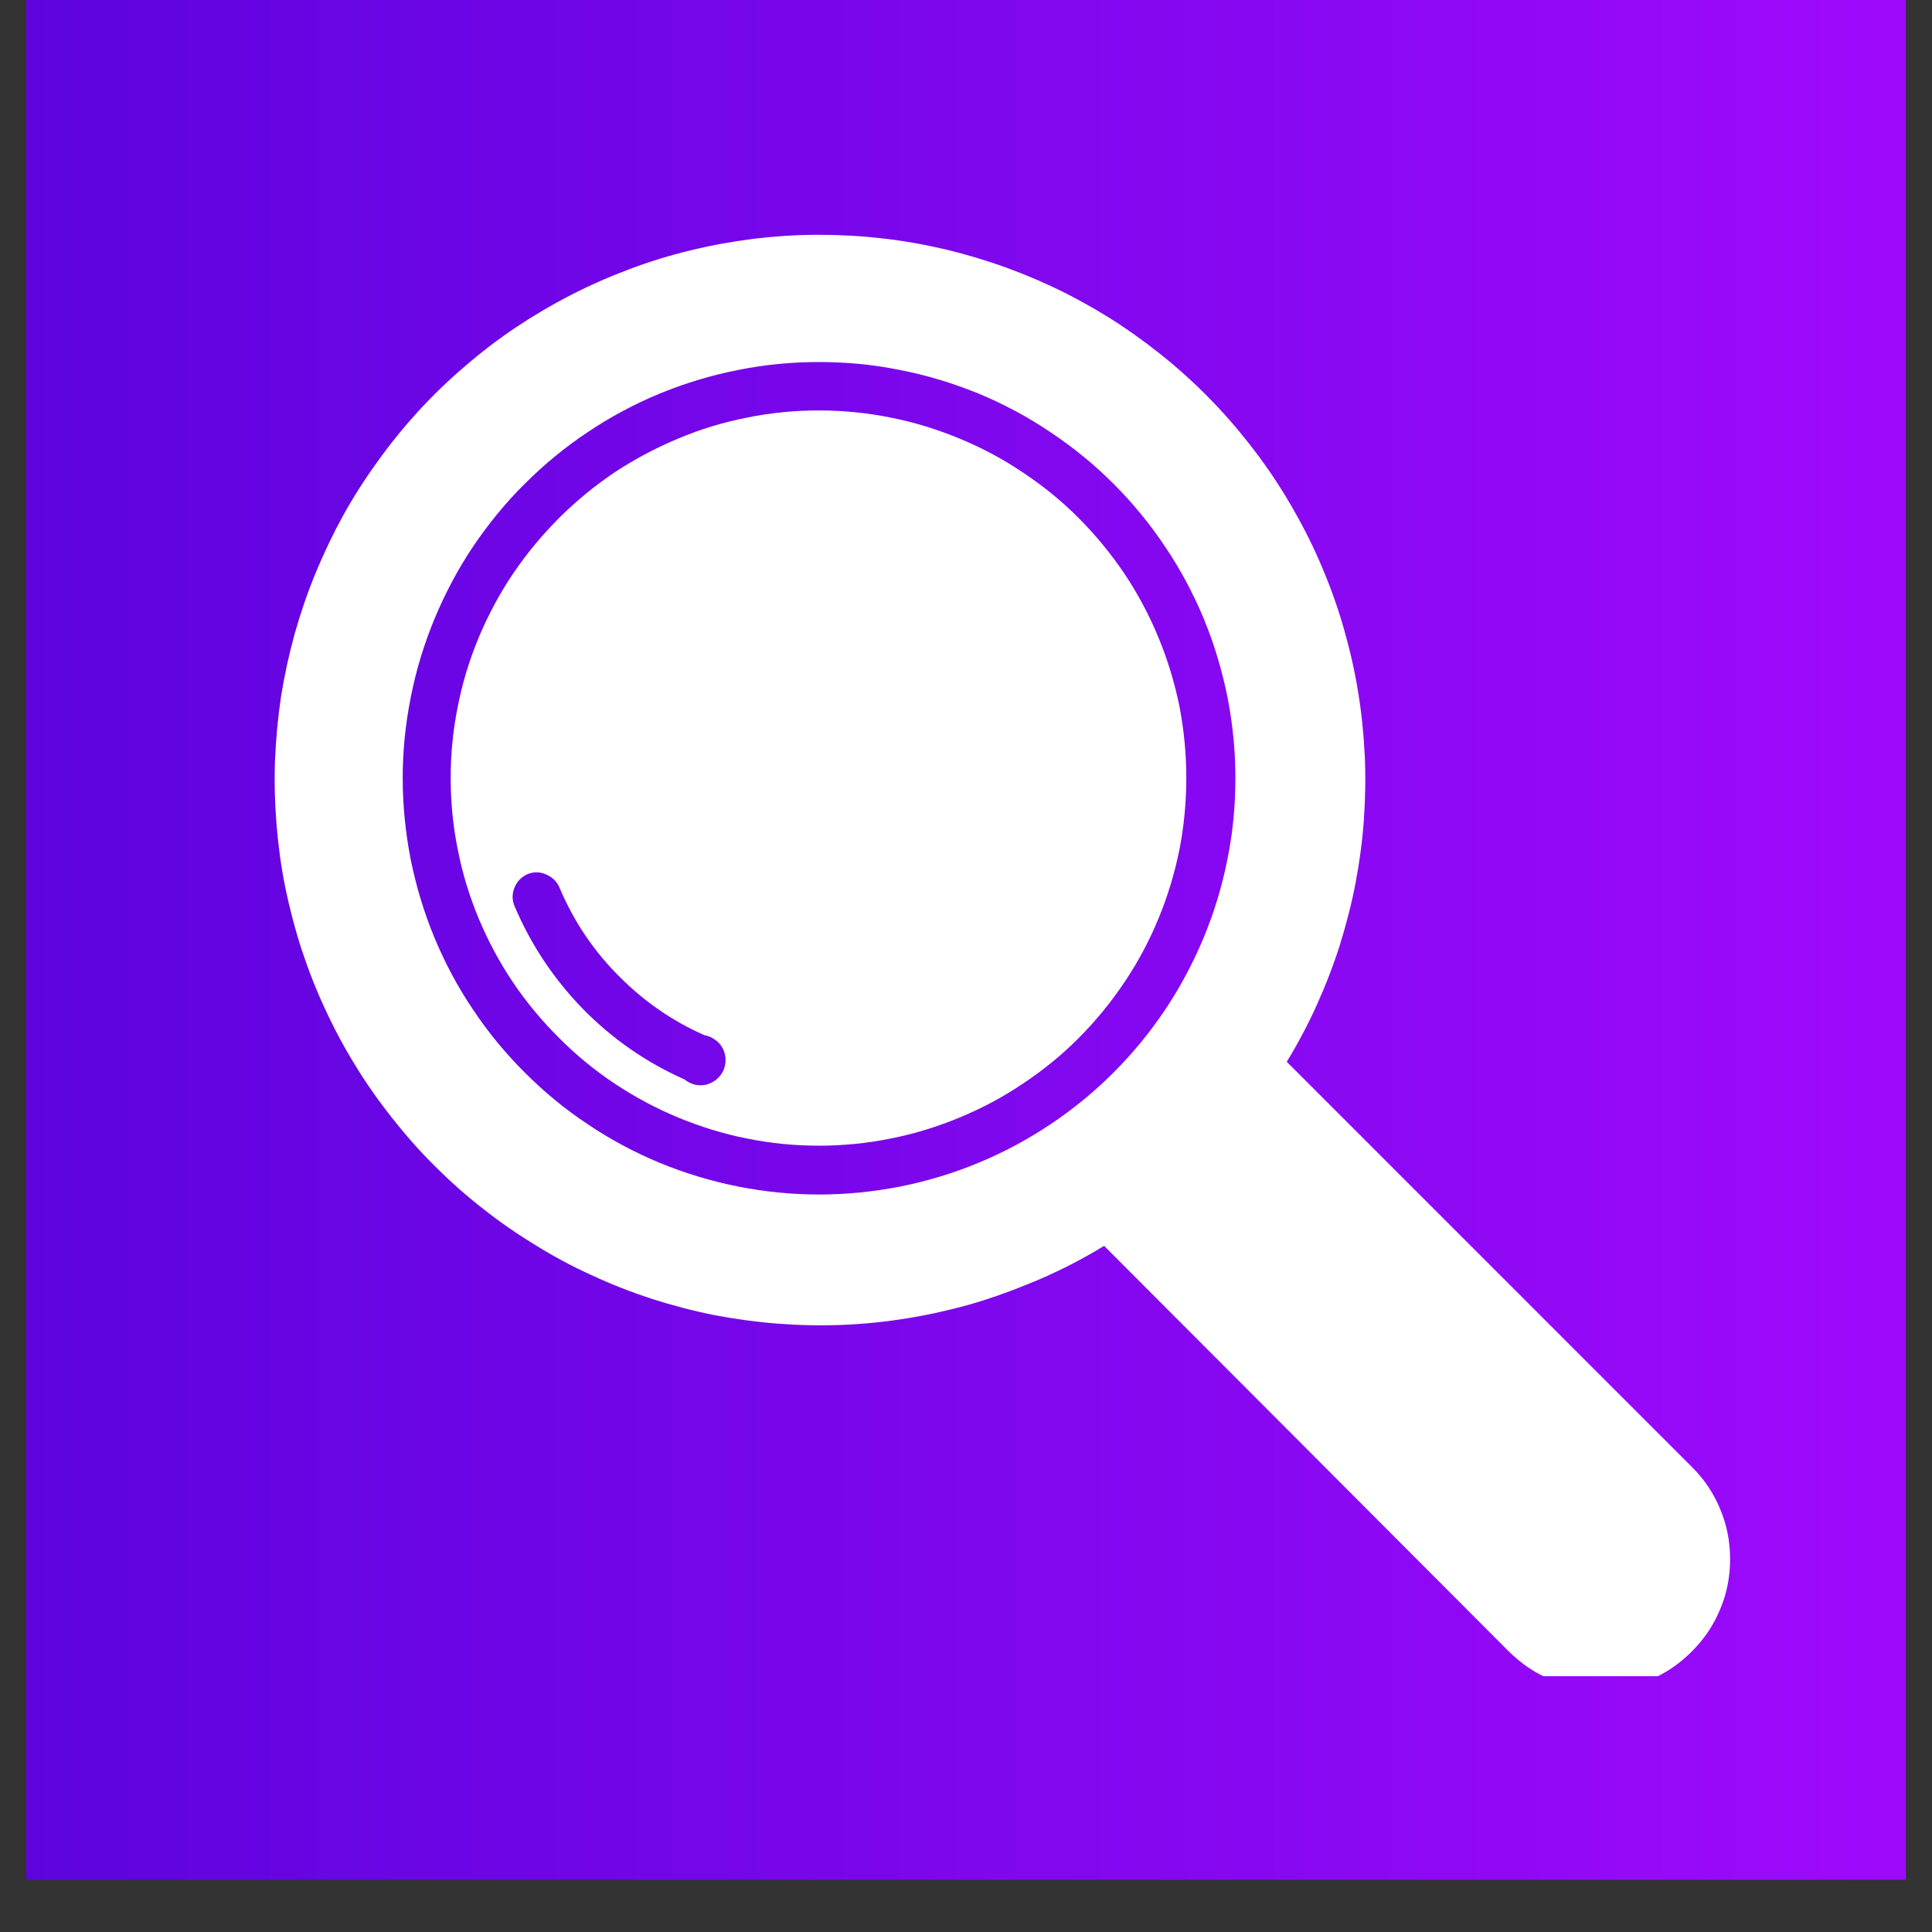 <svg xmlns="http://www.w3.org/2000/svg" xmlns:xlink="http://www.w3.org/1999/xlink" width="48" zoomAndPan="magnify" viewBox="0 0 36 36" height="48" preserveAspectRatio="xMidYMid meet" version="1.0"><rect x="0" y="0" width="36" height="36" fill="#333333" stroke="none"/><defs><clipPath id="67d8e2340e"><path d="M 0.488 0 L 35.512 0 L 35.512 35.027 L 0.488 35.027 Z M 0.488 0 " clip-rule="nonzero"/></clipPath><linearGradient x1="21.509" gradientTransform="matrix(0.156, 0, 0, 0.156, -2.87, -2.298)" y1="0" x2="245.949" gradientUnits="userSpaceOnUse" y2="0" id="6e785a2d37"><stop stop-opacity="1" stop-color="rgb(36.563%, 1.419%, 87.05%)" offset="0"/><stop stop-opacity="1" stop-color="rgb(36.662%, 1.428%, 87.096%)" offset="0.008"/><stop stop-opacity="1" stop-color="rgb(36.864%, 1.447%, 87.19%)" offset="0.016"/><stop stop-opacity="1" stop-color="rgb(37.064%, 1.465%, 87.283%)" offset="0.023"/><stop stop-opacity="1" stop-color="rgb(37.265%, 1.482%, 87.376%)" offset="0.031"/><stop stop-opacity="1" stop-color="rgb(37.466%, 1.5%, 87.471%)" offset="0.039"/><stop stop-opacity="1" stop-color="rgb(37.666%, 1.518%, 87.564%)" offset="0.047"/><stop stop-opacity="1" stop-color="rgb(37.868%, 1.537%, 87.659%)" offset="0.055"/><stop stop-opacity="1" stop-color="rgb(38.068%, 1.553%, 87.752%)" offset="0.062"/><stop stop-opacity="1" stop-color="rgb(38.269%, 1.572%, 87.846%)" offset="0.07"/><stop stop-opacity="1" stop-color="rgb(38.47%, 1.59%, 87.939%)" offset="0.078"/><stop stop-opacity="1" stop-color="rgb(38.67%, 1.608%, 88.034%)" offset="0.086"/><stop stop-opacity="1" stop-color="rgb(38.872%, 1.625%, 88.127%)" offset="0.094"/><stop stop-opacity="1" stop-color="rgb(39.072%, 1.643%, 88.22%)" offset="0.102"/><stop stop-opacity="1" stop-color="rgb(39.273%, 1.662%, 88.315%)" offset="0.109"/><stop stop-opacity="1" stop-color="rgb(39.474%, 1.68%, 88.408%)" offset="0.117"/><stop stop-opacity="1" stop-color="rgb(39.674%, 1.698%, 88.503%)" offset="0.125"/><stop stop-opacity="1" stop-color="rgb(39.876%, 1.715%, 88.596%)" offset="0.133"/><stop stop-opacity="1" stop-color="rgb(40.076%, 1.733%, 88.69%)" offset="0.141"/><stop stop-opacity="1" stop-color="rgb(40.277%, 1.752%, 88.783%)" offset="0.148"/><stop stop-opacity="1" stop-color="rgb(40.479%, 1.77%, 88.876%)" offset="0.156"/><stop stop-opacity="1" stop-color="rgb(40.678%, 1.787%, 88.971%)" offset="0.164"/><stop stop-opacity="1" stop-color="rgb(40.88%, 1.805%, 89.064%)" offset="0.172"/><stop stop-opacity="1" stop-color="rgb(41.08%, 1.823%, 89.159%)" offset="0.18"/><stop stop-opacity="1" stop-color="rgb(41.281%, 1.842%, 89.252%)" offset="0.188"/><stop stop-opacity="1" stop-color="rgb(41.483%, 1.859%, 89.346%)" offset="0.195"/><stop stop-opacity="1" stop-color="rgb(41.682%, 1.877%, 89.439%)" offset="0.203"/><stop stop-opacity="1" stop-color="rgb(41.884%, 1.895%, 89.534%)" offset="0.211"/><stop stop-opacity="1" stop-color="rgb(42.084%, 1.913%, 89.627%)" offset="0.219"/><stop stop-opacity="1" stop-color="rgb(42.285%, 1.93%, 89.72%)" offset="0.227"/><stop stop-opacity="1" stop-color="rgb(42.487%, 1.949%, 89.815%)" offset="0.234"/><stop stop-opacity="1" stop-color="rgb(42.686%, 1.967%, 89.908%)" offset="0.242"/><stop stop-opacity="1" stop-color="rgb(42.888%, 1.985%, 90.002%)" offset="0.25"/><stop stop-opacity="1" stop-color="rgb(43.088%, 2.003%, 90.096%)" offset="0.258"/><stop stop-opacity="1" stop-color="rgb(43.289%, 2.02%, 90.19%)" offset="0.266"/><stop stop-opacity="1" stop-color="rgb(43.491%, 2.039%, 90.283%)" offset="0.273"/><stop stop-opacity="1" stop-color="rgb(43.69%, 2.057%, 90.378%)" offset="0.281"/><stop stop-opacity="1" stop-color="rgb(43.892%, 2.075%, 90.471%)" offset="0.289"/><stop stop-opacity="1" stop-color="rgb(44.092%, 2.092%, 90.564%)" offset="0.297"/><stop stop-opacity="1" stop-color="rgb(44.293%, 2.11%, 90.659%)" offset="0.305"/><stop stop-opacity="1" stop-color="rgb(44.495%, 2.129%, 90.752%)" offset="0.312"/><stop stop-opacity="1" stop-color="rgb(44.695%, 2.147%, 90.846%)" offset="0.32"/><stop stop-opacity="1" stop-color="rgb(44.896%, 2.164%, 90.939%)" offset="0.328"/><stop stop-opacity="1" stop-color="rgb(45.096%, 2.182%, 91.034%)" offset="0.336"/><stop stop-opacity="1" stop-color="rgb(45.297%, 2.2%, 91.127%)" offset="0.344"/><stop stop-opacity="1" stop-color="rgb(45.499%, 2.219%, 91.222%)" offset="0.352"/><stop stop-opacity="1" stop-color="rgb(45.699%, 2.235%, 91.315%)" offset="0.359"/><stop stop-opacity="1" stop-color="rgb(45.9%, 2.254%, 91.408%)" offset="0.367"/><stop stop-opacity="1" stop-color="rgb(46.1%, 2.272%, 91.502%)" offset="0.375"/><stop stop-opacity="1" stop-color="rgb(46.301%, 2.29%, 91.595%)" offset="0.383"/><stop stop-opacity="1" stop-color="rgb(46.503%, 2.309%, 91.69%)" offset="0.391"/><stop stop-opacity="1" stop-color="rgb(46.703%, 2.325%, 91.783%)" offset="0.398"/><stop stop-opacity="1" stop-color="rgb(46.904%, 2.344%, 91.878%)" offset="0.406"/><stop stop-opacity="1" stop-color="rgb(47.104%, 2.362%, 91.971%)" offset="0.414"/><stop stop-opacity="1" stop-color="rgb(47.305%, 2.38%, 92.065%)" offset="0.422"/><stop stop-opacity="1" stop-color="rgb(47.507%, 2.397%, 92.159%)" offset="0.43"/><stop stop-opacity="1" stop-color="rgb(47.707%, 2.415%, 92.252%)" offset="0.438"/><stop stop-opacity="1" stop-color="rgb(47.908%, 2.434%, 92.346%)" offset="0.445"/><stop stop-opacity="1" stop-color="rgb(48.108%, 2.452%, 92.439%)" offset="0.453"/><stop stop-opacity="1" stop-color="rgb(48.309%, 2.469%, 92.534%)" offset="0.461"/><stop stop-opacity="1" stop-color="rgb(48.511%, 2.487%, 92.627%)" offset="0.469"/><stop stop-opacity="1" stop-color="rgb(48.711%, 2.505%, 92.722%)" offset="0.477"/><stop stop-opacity="1" stop-color="rgb(48.912%, 2.524%, 92.815%)" offset="0.484"/><stop stop-opacity="1" stop-color="rgb(49.112%, 2.541%, 92.909%)" offset="0.492"/><stop stop-opacity="1" stop-color="rgb(49.313%, 2.559%, 93.002%)" offset="0.5"/><stop stop-opacity="1" stop-color="rgb(49.515%, 2.577%, 93.095%)" offset="0.508"/><stop stop-opacity="1" stop-color="rgb(49.715%, 2.596%, 93.19%)" offset="0.516"/><stop stop-opacity="1" stop-color="rgb(49.916%, 2.614%, 93.283%)" offset="0.523"/><stop stop-opacity="1" stop-color="rgb(50.117%, 2.631%, 93.378%)" offset="0.531"/><stop stop-opacity="1" stop-color="rgb(50.317%, 2.649%, 93.471%)" offset="0.539"/><stop stop-opacity="1" stop-color="rgb(50.519%, 2.667%, 93.565%)" offset="0.547"/><stop stop-opacity="1" stop-color="rgb(50.719%, 2.686%, 93.658%)" offset="0.555"/><stop stop-opacity="1" stop-color="rgb(50.92%, 2.702%, 93.753%)" offset="0.562"/><stop stop-opacity="1" stop-color="rgb(51.122%, 2.721%, 93.846%)" offset="0.57"/><stop stop-opacity="1" stop-color="rgb(51.321%, 2.739%, 93.939%)" offset="0.578"/><stop stop-opacity="1" stop-color="rgb(51.523%, 2.757%, 94.034%)" offset="0.586"/><stop stop-opacity="1" stop-color="rgb(51.723%, 2.774%, 94.127%)" offset="0.594"/><stop stop-opacity="1" stop-color="rgb(51.924%, 2.792%, 94.221%)" offset="0.602"/><stop stop-opacity="1" stop-color="rgb(52.126%, 2.811%, 94.315%)" offset="0.609"/><stop stop-opacity="1" stop-color="rgb(52.325%, 2.829%, 94.409%)" offset="0.617"/><stop stop-opacity="1" stop-color="rgb(52.527%, 2.847%, 94.502%)" offset="0.625"/><stop stop-opacity="1" stop-color="rgb(52.727%, 2.864%, 94.597%)" offset="0.633"/><stop stop-opacity="1" stop-color="rgb(52.928%, 2.882%, 94.69%)" offset="0.641"/><stop stop-opacity="1" stop-color="rgb(53.13%, 2.901%, 94.783%)" offset="0.648"/><stop stop-opacity="1" stop-color="rgb(53.329%, 2.919%, 94.878%)" offset="0.656"/><stop stop-opacity="1" stop-color="rgb(53.531%, 2.936%, 94.971%)" offset="0.664"/><stop stop-opacity="1" stop-color="rgb(53.731%, 2.954%, 95.065%)" offset="0.672"/><stop stop-opacity="1" stop-color="rgb(53.932%, 2.972%, 95.158%)" offset="0.68"/><stop stop-opacity="1" stop-color="rgb(54.134%, 2.991%, 95.253%)" offset="0.688"/><stop stop-opacity="1" stop-color="rgb(54.333%, 3.008%, 95.346%)" offset="0.695"/><stop stop-opacity="1" stop-color="rgb(54.535%, 3.026%, 95.441%)" offset="0.703"/><stop stop-opacity="1" stop-color="rgb(54.735%, 3.044%, 95.534%)" offset="0.711"/><stop stop-opacity="1" stop-color="rgb(54.936%, 3.062%, 95.627%)" offset="0.719"/><stop stop-opacity="1" stop-color="rgb(55.138%, 3.079%, 95.721%)" offset="0.727"/><stop stop-opacity="1" stop-color="rgb(55.338%, 3.098%, 95.815%)" offset="0.734"/><stop stop-opacity="1" stop-color="rgb(55.539%, 3.116%, 95.909%)" offset="0.742"/><stop stop-opacity="1" stop-color="rgb(55.739%, 3.134%, 96.002%)" offset="0.75"/><stop stop-opacity="1" stop-color="rgb(55.94%, 3.152%, 96.097%)" offset="0.758"/><stop stop-opacity="1" stop-color="rgb(56.142%, 3.169%, 96.19%)" offset="0.766"/><stop stop-opacity="1" stop-color="rgb(56.342%, 3.188%, 96.283%)" offset="0.773"/><stop stop-opacity="1" stop-color="rgb(56.543%, 3.206%, 96.378%)" offset="0.781"/><stop stop-opacity="1" stop-color="rgb(56.743%, 3.224%, 96.471%)" offset="0.789"/><stop stop-opacity="1" stop-color="rgb(56.944%, 3.241%, 96.565%)" offset="0.797"/><stop stop-opacity="1" stop-color="rgb(57.146%, 3.259%, 96.658%)" offset="0.805"/><stop stop-opacity="1" stop-color="rgb(57.346%, 3.278%, 96.753%)" offset="0.812"/><stop stop-opacity="1" stop-color="rgb(57.547%, 3.296%, 96.846%)" offset="0.82"/><stop stop-opacity="1" stop-color="rgb(57.747%, 3.313%, 96.941%)" offset="0.828"/><stop stop-opacity="1" stop-color="rgb(57.948%, 3.331%, 97.034%)" offset="0.836"/><stop stop-opacity="1" stop-color="rgb(58.15%, 3.349%, 97.127%)" offset="0.844"/><stop stop-opacity="1" stop-color="rgb(58.35%, 3.368%, 97.221%)" offset="0.852"/><stop stop-opacity="1" stop-color="rgb(58.551%, 3.384%, 97.314%)" offset="0.859"/><stop stop-opacity="1" stop-color="rgb(58.751%, 3.403%, 97.409%)" offset="0.867"/><stop stop-opacity="1" stop-color="rgb(58.952%, 3.421%, 97.502%)" offset="0.875"/><stop stop-opacity="1" stop-color="rgb(59.154%, 3.439%, 97.597%)" offset="0.883"/><stop stop-opacity="1" stop-color="rgb(59.354%, 3.458%, 97.69%)" offset="0.891"/><stop stop-opacity="1" stop-color="rgb(59.555%, 3.474%, 97.784%)" offset="0.898"/><stop stop-opacity="1" stop-color="rgb(59.755%, 3.493%, 97.878%)" offset="0.906"/><stop stop-opacity="1" stop-color="rgb(59.956%, 3.511%, 97.971%)" offset="0.914"/><stop stop-opacity="1" stop-color="rgb(60.158%, 3.529%, 98.065%)" offset="0.922"/><stop stop-opacity="1" stop-color="rgb(60.358%, 3.546%, 98.158%)" offset="0.93"/><stop stop-opacity="1" stop-color="rgb(60.559%, 3.564%, 98.253%)" offset="0.938"/><stop stop-opacity="1" stop-color="rgb(60.759%, 3.583%, 98.346%)" offset="0.945"/><stop stop-opacity="1" stop-color="rgb(60.96%, 3.601%, 98.441%)" offset="0.953"/><stop stop-opacity="1" stop-color="rgb(61.162%, 3.618%, 98.534%)" offset="0.961"/><stop stop-opacity="1" stop-color="rgb(61.362%, 3.636%, 98.628%)" offset="0.969"/><stop stop-opacity="1" stop-color="rgb(61.563%, 3.654%, 98.721%)" offset="0.977"/><stop stop-opacity="1" stop-color="rgb(61.763%, 3.673%, 98.814%)" offset="0.984"/><stop stop-opacity="1" stop-color="rgb(61.964%, 3.691%, 98.909%)" offset="0.992"/><stop stop-opacity="1" stop-color="rgb(62.166%, 3.708%, 99.002%)" offset="1"/></linearGradient><clipPath id="7db5fd0d81"><path d="M 5 4 L 32.449 4 L 32.449 31.234 L 5 31.234 Z M 5 4 " clip-rule="nonzero"/></clipPath></defs><g clip-path="url(#67d8e2340e)"><path fill="url(#6e785a2d37)" d="M 0.488 0 L 0.488 35.027 L 35.512 35.027 L 35.512 0 Z M 0.488 0 " fill-rule="nonzero"/></g><path fill="#ffffff" d="M 10.418 19.34 C 10.734 19.66 11.082 19.945 11.453 20.191 C 11.828 20.441 12.223 20.652 12.637 20.824 C 13.055 20.996 13.48 21.129 13.922 21.215 C 14.363 21.305 14.809 21.348 15.258 21.348 C 15.707 21.348 16.152 21.305 16.594 21.215 C 17.035 21.129 17.465 20.996 17.879 20.824 C 18.297 20.652 18.691 20.441 19.062 20.191 C 19.438 19.941 19.785 19.66 20.102 19.34 C 20.418 19.023 20.703 18.676 20.953 18.301 C 21.203 17.93 21.414 17.535 21.586 17.117 C 21.758 16.703 21.887 16.273 21.977 15.832 C 22.062 15.395 22.105 14.949 22.105 14.496 C 22.105 14.047 22.062 13.602 21.977 13.16 C 21.887 12.723 21.758 12.293 21.586 11.879 C 21.414 11.461 21.203 11.066 20.953 10.691 C 20.703 10.32 20.418 9.973 20.102 9.656 C 19.785 9.336 19.438 9.055 19.062 8.805 C 18.691 8.555 18.297 8.344 17.879 8.172 C 17.465 8 17.035 7.867 16.594 7.781 C 16.152 7.691 15.707 7.648 15.258 7.648 C 14.809 7.648 14.363 7.691 13.922 7.781 C 13.48 7.867 13.055 7.996 12.637 8.172 C 12.223 8.344 11.828 8.555 11.453 8.801 C 11.082 9.051 10.734 9.336 10.418 9.652 C 10.098 9.973 9.812 10.316 9.559 10.691 C 9.309 11.062 9.098 11.457 8.922 11.875 C 8.75 12.289 8.617 12.719 8.531 13.16 C 8.441 13.602 8.398 14.047 8.398 14.496 C 8.398 14.949 8.441 15.395 8.531 15.836 C 8.617 16.277 8.75 16.707 8.922 17.121 C 9.098 17.539 9.309 17.934 9.559 18.305 C 9.812 18.68 10.098 19.023 10.418 19.34 Z M 9.828 16.289 C 9.941 16.242 10.059 16.242 10.172 16.293 C 10.285 16.34 10.371 16.418 10.422 16.531 C 10.688 17.164 11.062 17.723 11.551 18.207 C 12.008 18.664 12.531 19.027 13.125 19.289 C 13.195 19.301 13.262 19.328 13.32 19.371 C 13.383 19.414 13.43 19.465 13.465 19.531 C 13.5 19.594 13.516 19.664 13.52 19.734 C 13.523 19.809 13.508 19.879 13.48 19.945 C 13.449 20.012 13.406 20.066 13.352 20.113 C 13.293 20.16 13.23 20.191 13.16 20.211 C 13.086 20.227 13.016 20.227 12.945 20.211 C 12.875 20.191 12.809 20.16 12.754 20.113 C 12.039 19.797 11.406 19.355 10.859 18.797 C 10.312 18.234 9.887 17.594 9.582 16.871 C 9.539 16.758 9.543 16.645 9.59 16.531 C 9.637 16.422 9.715 16.34 9.828 16.289 Z M 9.828 16.289 " fill-opacity="1" fill-rule="nonzero"/><g clip-path="url(#7db5fd0d81)"><path fill="#ffffff" d="M 23.977 19.785 C 24.184 19.445 24.371 19.094 24.535 18.73 C 24.699 18.367 24.844 17.992 24.965 17.613 C 25.082 17.234 25.184 16.848 25.258 16.457 C 25.332 16.062 25.387 15.668 25.414 15.27 C 25.441 14.875 25.449 14.477 25.43 14.078 C 25.41 13.676 25.371 13.281 25.305 12.887 C 25.242 12.492 25.152 12.105 25.043 11.723 C 24.934 11.34 24.801 10.965 24.645 10.594 C 24.492 10.227 24.316 9.871 24.117 9.523 C 23.922 9.176 23.703 8.84 23.469 8.52 C 23.23 8.199 22.977 7.891 22.707 7.602 C 22.434 7.309 22.145 7.035 21.84 6.777 C 21.535 6.52 21.215 6.281 20.883 6.059 C 20.551 5.84 20.207 5.641 19.852 5.461 C 19.492 5.281 19.129 5.125 18.754 4.988 C 18.379 4.852 17.996 4.738 17.609 4.645 C 17.219 4.555 16.828 4.484 16.43 4.441 C 16.035 4.395 15.637 4.375 15.238 4.375 C 14.84 4.375 14.441 4.402 14.047 4.449 C 13.648 4.5 13.258 4.57 12.871 4.664 C 12.48 4.758 12.102 4.875 11.727 5.016 C 11.355 5.156 10.988 5.316 10.633 5.5 C 10.281 5.68 9.938 5.883 9.605 6.105 C 9.273 6.328 8.957 6.57 8.656 6.832 C 8.352 7.09 8.066 7.367 7.797 7.66 C 7.527 7.957 7.273 8.266 7.043 8.59 C 6.809 8.91 6.594 9.246 6.398 9.598 C 6.207 9.945 6.035 10.305 5.883 10.672 C 5.73 11.043 5.602 11.418 5.492 11.805 C 5.387 12.188 5.301 12.578 5.238 12.969 C 5.18 13.363 5.141 13.762 5.125 14.16 C 5.109 14.559 5.121 14.957 5.152 15.355 C 5.184 15.754 5.238 16.148 5.316 16.539 C 5.398 16.93 5.496 17.312 5.621 17.695 C 5.746 18.074 5.891 18.445 6.059 18.805 C 6.227 19.168 6.414 19.52 6.625 19.859 C 6.832 20.199 7.062 20.523 7.309 20.836 C 7.559 21.152 7.82 21.449 8.105 21.73 C 8.387 22.012 8.684 22.277 9 22.523 C 9.312 22.77 9.641 22.996 9.98 23.203 C 10.32 23.414 10.672 23.602 11.035 23.766 C 11.395 23.934 11.766 24.078 12.148 24.203 C 12.527 24.324 12.914 24.426 13.305 24.504 C 13.695 24.578 14.09 24.633 14.488 24.664 C 14.887 24.695 15.285 24.703 15.684 24.688 C 16.082 24.672 16.477 24.633 16.871 24.57 C 17.266 24.508 17.652 24.422 18.039 24.316 C 18.422 24.207 18.797 24.074 19.168 23.922 C 19.656 23.727 20.125 23.488 20.574 23.215 L 28.105 30.762 C 28.578 31.234 29.152 31.473 29.82 31.469 C 30.488 31.477 31.059 31.242 31.531 30.766 C 31.758 30.539 31.934 30.277 32.055 29.98 C 32.18 29.684 32.238 29.375 32.238 29.055 C 32.238 28.73 32.18 28.422 32.055 28.125 C 31.934 27.828 31.758 27.566 31.531 27.34 Z M 20.746 9.012 C 21.105 9.371 21.43 9.766 21.711 10.188 C 21.996 10.609 22.234 11.059 22.43 11.527 C 22.625 12 22.77 12.484 22.871 12.984 C 22.969 13.484 23.02 13.988 23.02 14.496 C 23.02 15.008 22.973 15.512 22.871 16.012 C 22.773 16.512 22.625 16.996 22.43 17.469 C 22.234 17.938 21.996 18.387 21.715 18.809 C 21.43 19.234 21.109 19.625 20.75 19.984 C 20.391 20.344 19.996 20.668 19.574 20.949 C 19.148 21.234 18.703 21.473 18.23 21.668 C 17.762 21.863 17.277 22.008 16.777 22.109 C 16.277 22.207 15.773 22.258 15.262 22.258 C 14.754 22.258 14.25 22.207 13.75 22.109 C 13.25 22.008 12.766 21.863 12.293 21.668 C 11.824 21.473 11.375 21.234 10.953 20.949 C 10.527 20.668 10.137 20.344 9.777 19.984 C 9.418 19.625 9.094 19.234 8.812 18.809 C 8.527 18.387 8.289 17.938 8.094 17.469 C 7.898 16.996 7.754 16.512 7.652 16.012 C 7.555 15.512 7.504 15.008 7.504 14.496 C 7.504 13.988 7.555 13.484 7.656 12.984 C 7.754 12.484 7.902 12 8.098 11.527 C 8.293 11.059 8.531 10.609 8.812 10.188 C 9.098 9.766 9.418 9.371 9.781 9.012 C 10.141 8.652 10.531 8.332 10.953 8.051 C 11.379 7.766 11.824 7.527 12.297 7.332 C 12.766 7.141 13.25 6.992 13.75 6.895 C 14.25 6.793 14.754 6.746 15.262 6.746 C 15.773 6.746 16.277 6.793 16.773 6.895 C 17.273 6.992 17.758 7.141 18.23 7.332 C 18.699 7.527 19.148 7.766 19.57 8.051 C 19.992 8.332 20.387 8.652 20.746 9.012 Z M 20.746 9.012 " fill-opacity="1" fill-rule="nonzero"/></g></svg>